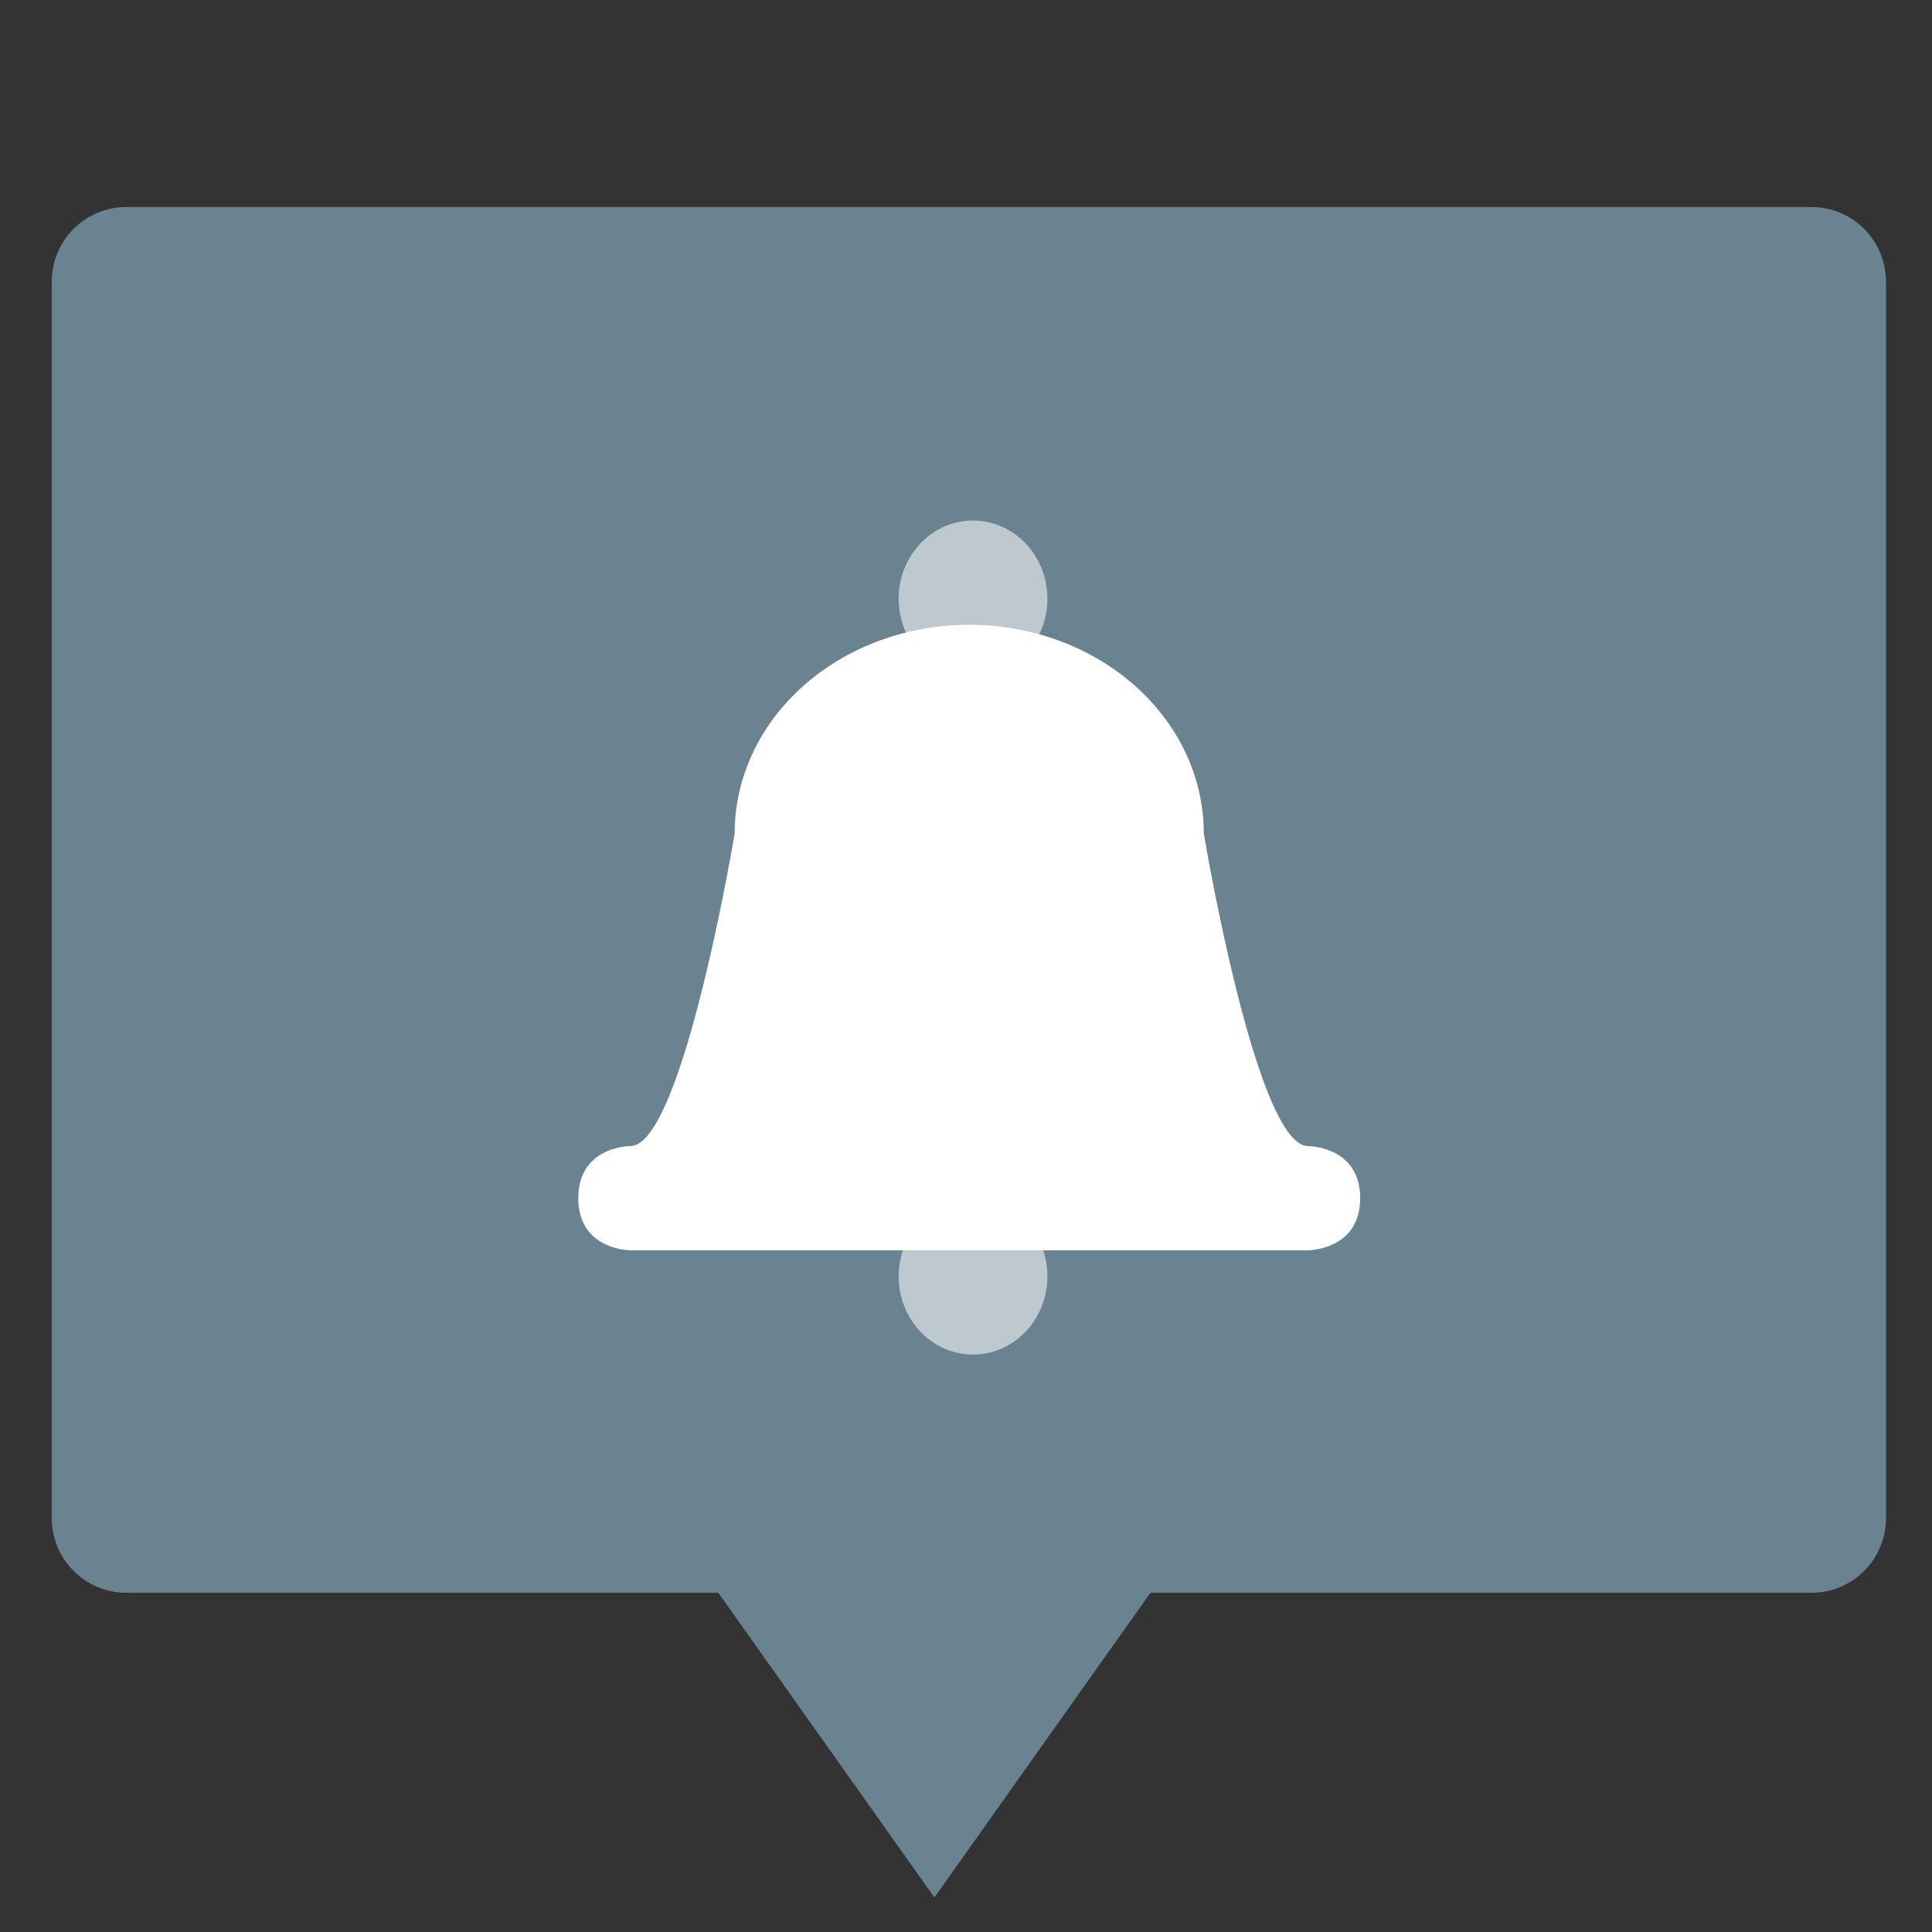 <?xml version="1.0" encoding="UTF-8" standalone="no"?>
<svg
   xmlns:dc="http://purl.org/dc/elements/1.1/"
   xmlns:cc="http://creativecommons.org/ns#"
   xmlns:rdf="http://www.w3.org/1999/02/22-rdf-syntax-ns#"
   xmlns:svg="http://www.w3.org/2000/svg"
   xmlns="http://www.w3.org/2000/svg"
   xmlns:sodipodi="http://sodipodi.sourceforge.net/DTD/sodipodi-0.dtd"
   xmlns:inkscape="http://www.inkscape.org/namespaces/inkscape"
   height="48"
   width="48"
   version="1.1"
   id="svg10"
   sodipodi:docname="xfce4-notifyd.svg"
   inkscape:version="0.92.3 (2405546, 2018-03-11)">
  <rect width="100%" height="100%" fill="#333333" stroke="none"/>
  <defs
     id="defs14" />
  <sodipodi:namedview
     pagecolor="#ffffff"
     bordercolor="#666666"
     borderopacity="1"
     objecttolerance="10"
     gridtolerance="10"
     guidetolerance="10"
     inkscape:pageopacity="0"
     inkscape:pageshadow="2"
     inkscape:window-width="842"
     inkscape:window-height="480"
     id="namedview12"
     showgrid="false"
     inkscape:zoom="4.9166667"
     inkscape:cx="24"
     inkscape:cy="24"
     inkscape:window-x="0"
     inkscape:window-y="25"
     inkscape:window-maximized="0"
     inkscape:current-layer="svg10" />
  <path
     d="m3.143 5.143c-1.029 0-1.857.829-1.857 1.857v30.715c0 1.029.829 1.857 1.857 1.857h14.703l5.369 7.57 5.367-7.57h16.418c1.029 0 1.857-.829 1.857-1.857v-30.715c0-1.029-.829-1.857-1.857-1.857z"
     fill="#939dac"
     id="path2"
     style="fill:#698490;fill-opacity:1" />
  <g
     fill="#fff"
     transform="matrix(1.295 0 0 1.295 -7.554 -2.792)"
     id="g8">
    <path
       d="m24.502 12.143a1.427 1.5 0 0 0 -1.428 1.5 1.427 1.5 0 0 0 1.428 1.5 1.427 1.5 0 0 0 1.426-1.5 1.427 1.5 0 0 0 -1.426-1.5zm0 13a1.427 1.5 0 0 0 -1.428 1.5 1.427 1.5 0 0 0 1.428 1.5 1.427 1.5 0 0 0 1.426-1.5 1.427 1.5 0 0 0 -1.426-1.5z"
       fill-opacity=".566"
       id="path4" />
    <path
       d="m24.428 14.143a4.5 4 0 0 0 -4.5 4s-1 6-2 6c0 0-1 0-1 1s1 1 1 1h13s1 0 1-1-1-1-1-1c-1 0-2-6-2-6a4.5 4 0 0 0 -4.5-4z"
       id="path6" />
  </g>
</svg>
